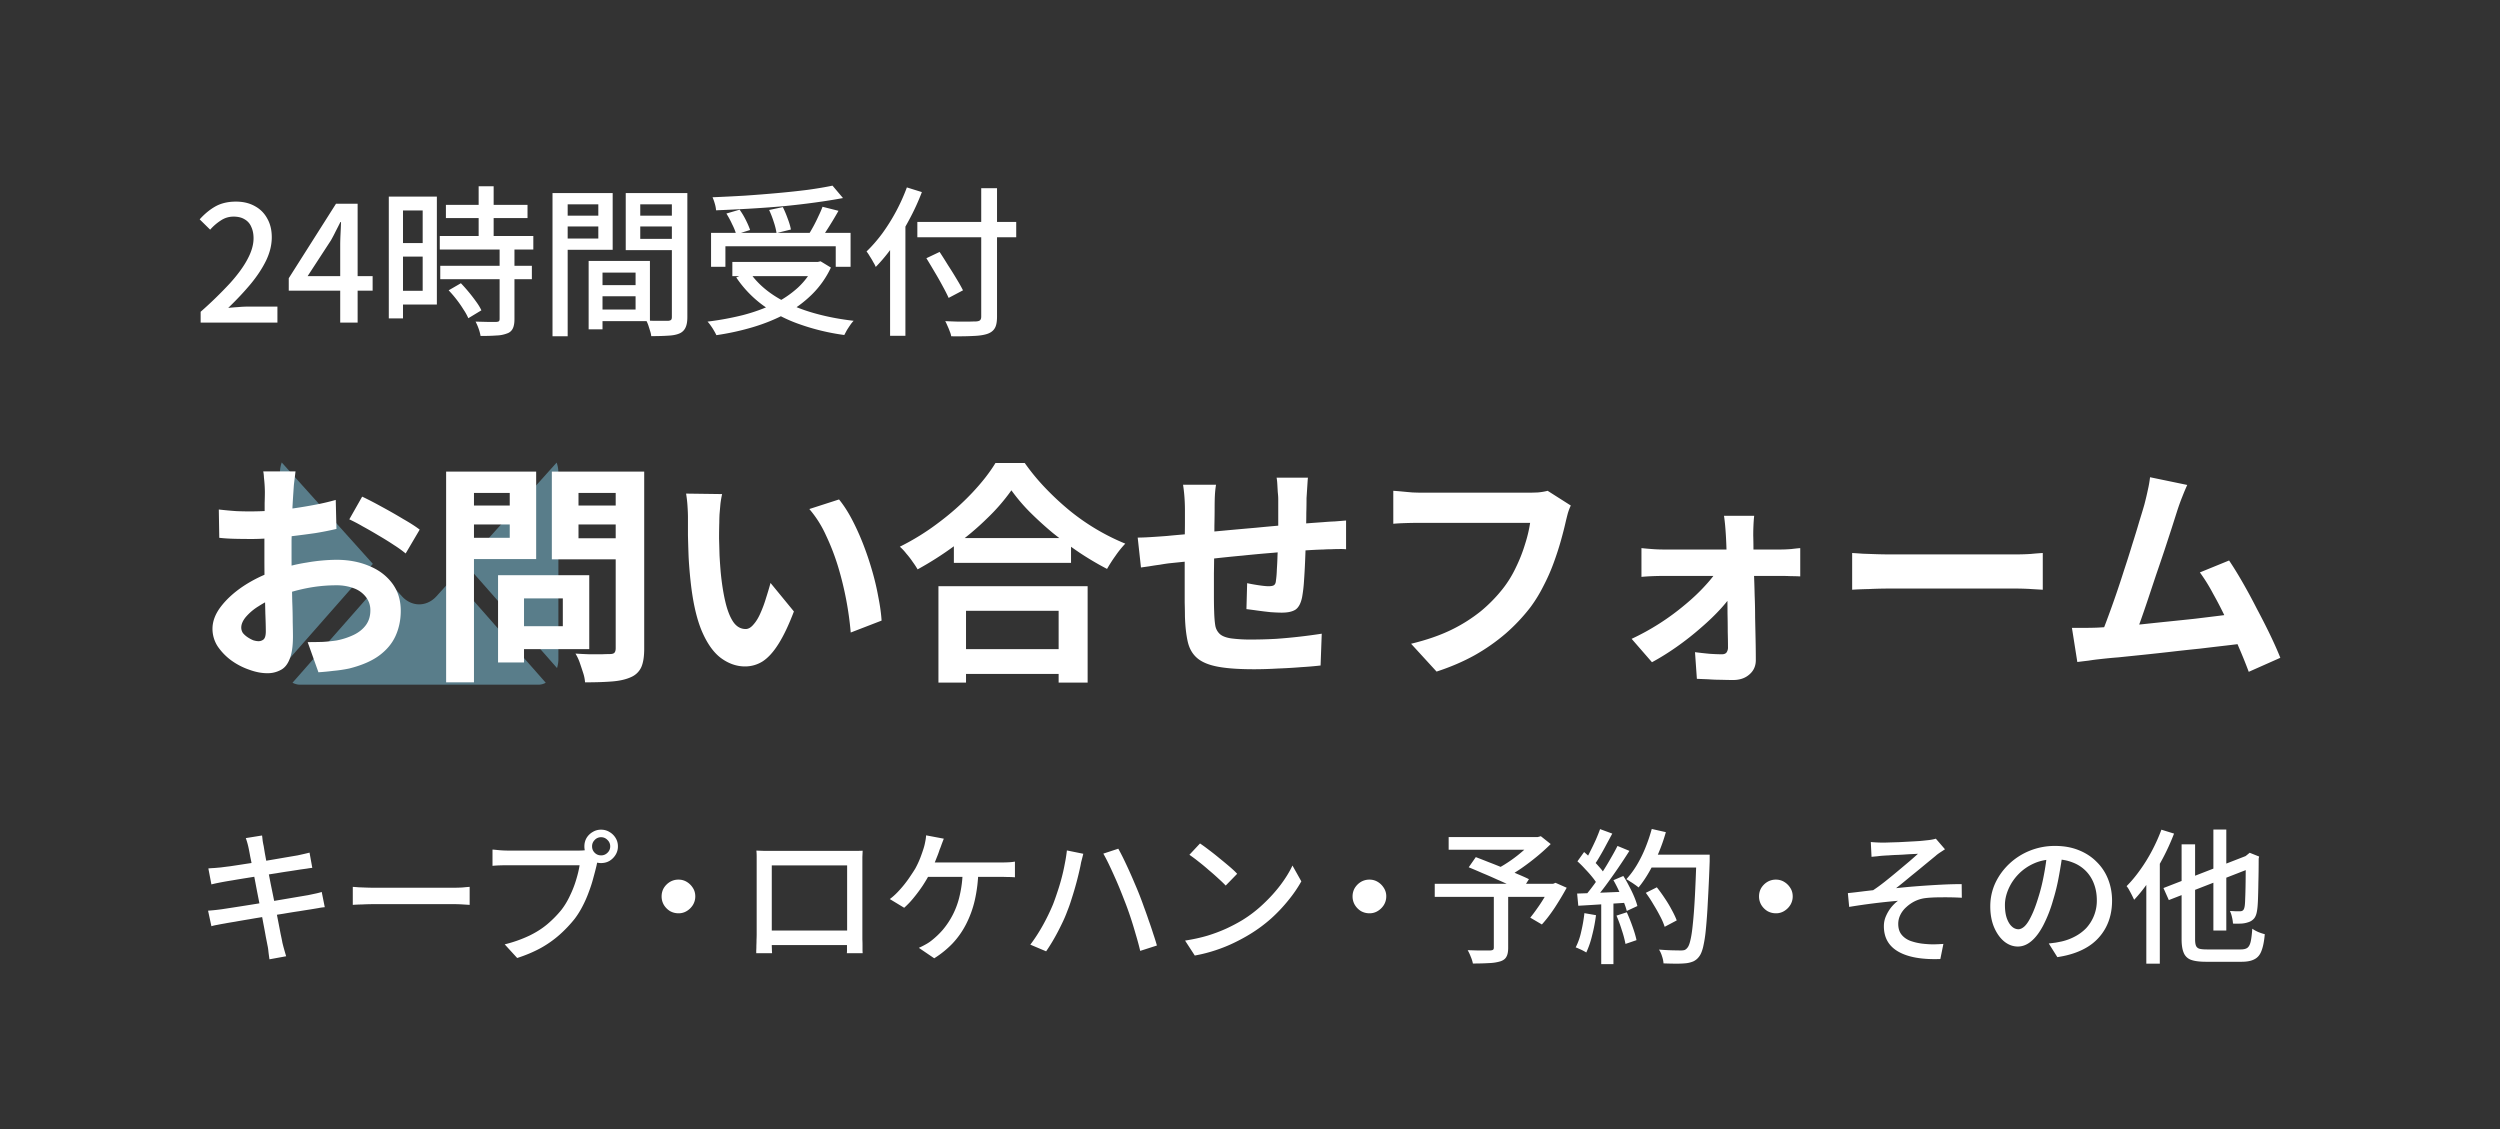 <svg width="155" height="70" fill="none" xmlns="http://www.w3.org/2000/svg"><rect width="100%" height="100%" fill="#333333" stroke="none"/><path fill-rule="evenodd" clip-rule="evenodd" d="M34.62 29.32c0-.23-.038-.44-.107-.64l-5.652 6.29 5.675 6.45c.054-.18.085-.37.085-.57V29.32zm-6.513 6.49l-1.047 1.16c-.3.33-.686.5-1.07.5-.386 0-.77-.17-1.071-.5l-1.047-1.16-5.737 6.52c.139.07.293.12.454.12h14.792a.9.9 0 00.455-.12l-5.737-6.52h.008zm-10.642-7.13c-.07.2-.108.41-.108.64v11.52c0 .2.031.39.085.57l5.675-6.45-5.652-6.29v.01z" fill="#597D8A"/><path d="M18.322 29.226l-.043.363c-.02.154-.04.314-.058.478a79.48 79.48 0 00-.087 1.349 432.798 432.798 0 00-.058 2.088v1.044c0 .396.004.836.014 1.319l.029 1.421c.02.464.029.89.029 1.276.01.387.015.686.015.899 0 .6-.068 1.063-.204 1.392-.125.329-.309.556-.55.681a1.693 1.693 0 01-.841.203c-.349 0-.72-.072-1.117-.217a4.238 4.238 0 01-1.117-.58 3.582 3.582 0 01-.84-.87 2.007 2.007 0 01-.32-1.088c0-.464.175-.923.523-1.377.357-.464.826-.89 1.406-1.276a8.44 8.44 0 011.9-.928 10.154 10.154 0 012-.522 11.242 11.242 0 011.857-.174c.744 0 1.416.126 2.015.377.6.242 1.078.6 1.436 1.073.357.474.536 1.044.536 1.711 0 .56-.106 1.078-.319 1.551-.213.474-.556.885-1.03 1.233-.463.338-1.082.604-1.856.797a8.654 8.654 0 01-.985.145c-.32.04-.624.068-.914.087l-.667-1.87c.329 0 .643-.005.942-.014.31-.02.59-.049.841-.087a4.365 4.365 0 001.073-.349c.32-.154.57-.357.755-.608.183-.252.275-.551.275-.9a1.31 1.31 0 00-.276-.84 1.654 1.654 0 00-.739-.537 3.035 3.035 0 00-1.116-.188c-.61 0-1.228.062-1.857.188-.618.126-1.213.3-1.783.522a6.047 6.047 0 00-1.145.58 3.345 3.345 0 00-.798.667c-.193.232-.29.454-.29.667a.62.62 0 00.101.334c.078.096.175.183.29.26.117.078.232.14.348.189.126.039.233.058.32.058a.483.483 0 00.333-.116c.087-.087.13-.251.13-.493 0-.261-.01-.633-.029-1.116-.01-.493-.024-1.04-.043-1.639a107 107 0 01-.015-1.784v-1.232c.01-.416.015-.812.015-1.189v-1c.01-.29.014-.518.014-.682a8.54 8.54 0 00-.058-.899 2.25 2.25 0 00-.043-.377h2.001zm4.133 1.566c.367.174.778.387 1.232.638.464.251.904.503 1.32.754.425.242.763.46 1.014.653l-.87 1.478a7.235 7.235 0 00-.724-.521c-.29-.194-.61-.392-.957-.595a27.679 27.679 0 00-.986-.566 10.315 10.315 0 00-.827-.434l.797-1.407zm-8.889.797c.425.049.797.083 1.116.102a19.703 19.703 0 002.132-.029c.454-.039.918-.087 1.392-.145.474-.068.933-.145 1.378-.232a13.78 13.78 0 001.232-.29l.044 1.798a18.73 18.73 0 01-1.32.261c-.474.068-.952.13-1.435.188-.474.059-.928.102-1.364.131-.425.029-.797.044-1.116.044-.483 0-.88-.005-1.189-.015-.31-.01-.59-.029-.841-.058l-.029-1.755zm18.067 4.075h4.901v4.582h-4.901v-1.421h3.262v-1.726h-3.262v-1.435zm-.754 0h1.61v5.408h-1.61v-5.408zm-2.364-4.321h3.626v1.174h-3.625v-1.174zm6.728 0h3.654v1.174h-3.654v-1.174zm2.93-2.102h1.768v10.976c0 .483-.058.86-.174 1.131a1.22 1.22 0 01-.623.623c-.31.146-.696.237-1.16.276-.464.039-1.034.058-1.711.058a2.366 2.366 0 00-.116-.58c-.068-.213-.14-.43-.217-.653a2.924 2.924 0 00-.261-.55c.29.019.58.033.87.043h.768a12.6 12.6 0 01.493-.014c.135 0 .227-.025.276-.073.058-.058.087-.155.087-.29V29.24zm-9.527 0h4.596v5.422h-4.596v-1.319h2.958V30.56h-2.958v-1.32zm10.469 0v1.319h-3.248v2.813h3.248v1.305h-4.901v-5.437h4.901zm-11.455 0h1.726v13.064H27.66V29.241zm17.11 1.392a6.835 6.835 0 00-.102.594l-.057.652c-.01.213-.015.387-.015.522-.01.32-.014.648-.014.986l.029 1.044c.019.349.043.697.072 1.044.068.697.164 1.31.29 1.842.126.532.29.947.493 1.247.203.29.46.435.768.435.165 0 .324-.092.479-.276.164-.183.31-.42.435-.71.135-.3.251-.614.348-.942.106-.33.198-.639.276-.928l1.45 1.768c-.32.841-.639 1.513-.958 2.016-.309.493-.633.85-.971 1.073a2.032 2.032 0 01-1.102.319c-.522 0-1.02-.174-1.494-.522-.464-.348-.86-.909-1.189-1.682-.328-.783-.56-1.822-.696-3.117a28.597 28.597 0 01-.115-1.407 81.41 81.41 0 01-.044-1.407v-1.101c0-.203-.01-.445-.029-.725a7.391 7.391 0 00-.087-.755l2.233.03zm7.25.333c.27.329.532.73.783 1.203.251.474.483.982.696 1.523.213.541.401 1.097.566 1.667.164.561.294 1.112.391 1.654.106.531.174 1.02.203 1.464l-1.914.74a20.188 20.188 0 00-.768-4.032 14.073 14.073 0 00-.769-2 6.763 6.763 0 00-1.03-1.625l1.842-.594zm7.12 2.392h7.264v1.538H59.14v-1.538zm-.189 6.888h7.497v1.537H58.95v-1.537zm-.769-3.9h9.251v5.974h-1.798v-4.452h-5.742v4.451h-1.71v-5.974zm4.524-5.945a11.95 11.95 0 01-1.508 1.74c-.599.59-1.27 1.155-2.015 1.696a20.423 20.423 0 01-2.291 1.464 5.309 5.309 0 00-.305-.464 4.745 4.745 0 00-.391-.507 2.981 2.981 0 00-.406-.435 14.863 14.863 0 002.407-1.494 16.073 16.073 0 002.073-1.841c.61-.648 1.093-1.266 1.45-1.856h1.813c.387.551.822 1.078 1.305 1.58.483.503.99.972 1.523 1.407a13.669 13.669 0 003.407 2.015 6.082 6.082 0 00-.609.755 9.57 9.57 0 00-.522.812c-.56-.29-1.126-.624-1.697-1.001a26.047 26.047 0 01-1.653-1.218 21.645 21.645 0 01-1.45-1.32 11.225 11.225 0 01-1.13-1.334zm18.386-.784c-.01.078-.019.194-.028.348l-.03.465c-.01.164-.019.314-.029.449 0 .319-.004.628-.014.928 0 .3-.005.585-.014.856 0 .26-.005.517-.015.768-.01.425-.024.87-.044 1.334-.019.464-.043.894-.072 1.29a8.68 8.68 0 01-.116.972c-.077.377-.213.633-.406.768-.193.126-.478.189-.855.189-.165 0-.392-.01-.682-.029a24.84 24.84 0 01-.841-.102c-.27-.038-.493-.067-.667-.087l.044-1.609c.222.048.464.092.725.13.27.04.473.059.608.059.145 0 .252-.02.32-.058.077-.049.12-.14.13-.276a5.91 5.91 0 00.058-.696c.02-.28.034-.585.043-.913.02-.339.034-.667.044-.986v-2.465c0-.126-.01-.271-.029-.436l-.029-.507a2.996 2.996 0 00-.043-.392h1.942zm-5.698.435a6.106 6.106 0 00-.073.711c-.01.222-.014.488-.014.797 0 .262-.005.61-.014 1.045 0 .434-.005.908-.015 1.42 0 .503-.005 1.01-.015 1.523v1.377c0 .416.005.745.015.986.01.358.034.653.072.885a.927.927 0 00.29.522c.145.126.373.213.682.261a9.1 9.1 0 001.29.072c.474 0 .977-.014 1.509-.043a34.763 34.763 0 002.827-.319l-.072 1.972a20.61 20.61 0 01-1.19.101c-.473.04-.966.068-1.479.087-.512.03-1 .044-1.464.044-.938 0-1.687-.053-2.247-.16-.561-.106-.986-.285-1.276-.536-.29-.251-.484-.59-.58-1.015-.097-.425-.155-.952-.174-1.58 0-.213-.005-.498-.015-.856v-3.872c.01-.425.015-.797.015-1.116v-.696c0-.3-.01-.58-.03-.841a9.793 9.793 0 00-.087-.769h2.045zm-4.858 3.278c.213 0 .479-.01.798-.03.319-.019.662-.043 1.03-.072.29-.029.72-.068 1.29-.116a331.514 331.514 0 014.205-.392c.793-.077 1.552-.145 2.276-.203.725-.058 1.368-.106 1.929-.145.203-.019.43-.033.682-.043.26-.02.497-.039.71-.058v1.783a3.411 3.411 0 00-.377-.014c-.174 0-.358.005-.551.014a6.19 6.19 0 00-.464.015c-.377.01-.836.034-1.377.072a43.83 43.83 0 00-1.74.131 72.73 72.73 0 00-1.9.174 78.38 78.38 0 00-1.841.189c-.59.067-1.122.125-1.596.174l-1.13.116c-.155.019-.344.048-.566.087-.222.029-.445.062-.667.101-.213.029-.382.053-.507.072l-.203-1.855zm26.855-1.987c-.068.135-.131.3-.189.493-.048.184-.092.358-.13.522-.078.348-.18.744-.305 1.189-.126.445-.275.904-.45 1.378-.173.473-.381.942-.623 1.406a8.875 8.875 0 01-.797 1.305 11.38 11.38 0 01-1.523 1.624 11.99 11.99 0 01-1.943 1.363c-.715.396-1.503.735-2.364 1.015l-1.58-1.725c.957-.232 1.784-.518 2.48-.856a9.684 9.684 0 001.841-1.16 9.24 9.24 0 001.363-1.392c.319-.406.59-.846.812-1.32.232-.473.42-.952.566-1.435a8.41 8.41 0 00.319-1.334H88.11c-.33 0-.653.005-.972.015-.31.01-.56.024-.754.043V30.43c.155.01.334.024.536.043.203.02.416.039.638.058.223.01.411.015.566.015h6.699c.145 0 .324-.005.537-.015.212-.02.41-.053.594-.101l1.436.913zm11.368.638a8.72 8.72 0 00-.044.594c-.01.213-.014.416-.014.61.009.319.014.676.014 1.072l.029 1.262c.019.445.034.904.044 1.378.019.464.029.928.029 1.392l.029 1.362c.009.435.014.846.014 1.233.01.377-.116.681-.377.913-.261.242-.604.363-1.029.363-.232 0-.484-.005-.754-.014-.261 0-.522-.01-.783-.03-.261-.01-.498-.019-.711-.029l-.116-1.653c.3.04.604.073.914.102.309.02.56.029.754.029.135 0 .232-.039.29-.116a.548.548 0 00.087-.334c0-.27-.005-.584-.015-.942 0-.367-.005-.754-.014-1.16 0-.416-.005-.836-.015-1.261 0-.436-.005-.866-.014-1.291l-.029-1.218c-.01-.387-.025-.74-.044-1.059-.01-.173-.024-.367-.043-.58a10.66 10.66 0 00-.073-.623h1.871zm-6.989 2.001c.174.02.386.039.638.058.261.02.488.029.681.029h7.337c.184 0 .396-.01.638-.029.242-.029.425-.048.551-.058v1.755a10.49 10.49 0 00-.58-.015c-.203-.01-.382-.014-.536-.014h-7.366c-.203 0-.431.004-.682.014-.242.01-.469.024-.681.044v-1.784zm-.609 5.626a15.025 15.025 0 003.277-2.088c.493-.406.923-.812 1.29-1.218.377-.406.662-.783.856-1.131l.942.014.029 1.407c-.193.338-.474.71-.841 1.117-.358.396-.778.802-1.261 1.217a17.79 17.79 0 01-1.494 1.175c-.522.367-1.034.686-1.537.957l-1.261-1.45zm13.673-5.322c.174.01.396.025.667.044l.841.029c.3.01.575.014.827.014h7.786c.338 0 .657-.01.957-.029.3-.029.546-.048.74-.058v2.277l-.74-.044a16.619 16.619 0 00-.957-.029h-7.786c-.416 0-.841.01-1.276.03-.435.01-.788.024-1.059.043v-2.277zm20.775-4.219c-.097.213-.199.454-.305.725-.106.261-.213.556-.319.884l-.333 1.045-.45 1.377c-.164.493-.338 1.005-.522 1.537l-.507 1.523c-.165.492-.319.942-.464 1.348-.145.396-.271.72-.377.971l-2.146.073c.135-.31.285-.686.449-1.131a62.703 62.703 0 001.059-3.074c.183-.551.352-1.083.507-1.595.164-.512.309-.986.435-1.421.135-.435.242-.788.319-1.059.097-.377.169-.686.218-.927a6.85 6.85 0 00.13-.755l2.306.479zm2.595 4.684c.261.386.541.84.841 1.363.3.522.595 1.068.885 1.638.299.56.575 1.102.826 1.624s.459.99.624 1.407l-1.958.87a30.404 30.404 0 00-.609-1.508 32.67 32.67 0 00-.768-1.712 23.644 23.644 0 00-.841-1.638 10.459 10.459 0 00-.812-1.305l1.812-.74zm-8.149 4.161l1.189-.072c.474-.04.981-.083 1.523-.131.541-.058 1.092-.116 1.653-.174.57-.058 1.126-.116 1.667-.174l1.537-.188a59.51 59.51 0 001.204-.16l.435 1.856c-.358.048-.788.102-1.291.16-.493.057-1.025.12-1.595.188-.57.058-1.15.12-1.74.189-.59.067-1.165.13-1.725.188l-1.552.16a32.18 32.18 0 00-1.203.116 13.1 13.1 0 00-.653.087c-.242.029-.478.057-.71.087l-.334-2.117h.798c.299 0 .565-.005.797-.015zM15.42 52.61a4.832 4.832 0 00-.18-.648l1.008-.162c.012.084.024.189.036.315.018.12.039.231.063.333l.072.441.153.828c.066.33.135.684.207 1.062a192.821 192.821 0 01.621 3.132c.054.246.09.423.108.531.03.126.066.264.108.414.042.15.084.294.126.432l-1.035.189a17.1 17.1 0 01-.063-.468 2.985 2.985 0 00-.063-.414 49.867 49.867 0 00-.099-.504 36.395 36.395 0 00-.162-.873c-.06-.336-.129-.693-.207-1.071a95.672 95.672 0 01-.225-1.143 90.92 90.92 0 00-.378-1.917 17.558 17.558 0 00-.09-.477zm-2.502 1.233c.12-.012.246-.021.378-.027l.405-.036c.132-.018.321-.042.567-.072.246-.036.522-.078.828-.126.312-.048.633-.096.963-.144.336-.054.66-.108.972-.162a376.823 376.823 0 011.422-.243l.405-.09c.132-.03.243-.057.333-.081l.171.945a3.652 3.652 0 00-.324.045l-.396.054-.63.099a29.83 29.83 0 00-.864.135c-.312.048-.636.099-.972.153-.33.054-.648.105-.954.153-.3.048-.57.093-.81.135a21.97 21.97 0 00-.909.162c-.12.024-.252.054-.396.09l-.189-.99zm-.018 2.619a12.827 12.827 0 00.855-.09l.648-.099a169.39 169.39 0 003.051-.495l.954-.162.693-.117.468-.099c.144-.03.27-.063.378-.099l.189.945a3.087 3.087 0 00-.387.054l-.486.081c-.198.03-.444.069-.738.117-.288.042-.606.093-.954.153-.348.054-.702.111-1.062.171-.36.054-.708.111-1.044.171-.33.054-.627.105-.891.153-.264.042-.474.078-.63.108-.18.03-.342.06-.486.09a2.813 2.813 0 00-.351.081l-.207-.963zm8.973-1.476c.102.006.225.015.369.027l.477.018c.174.006.339.009.495.009h4.896c.216 0 .411-.006.585-.018.174-.018.315-.03.423-.036v1.116a81.654 81.654 0 01-.432-.027 8.95 8.95 0 00-.576-.018h-4.896c-.246 0-.492.006-.738.018-.246.006-.447.015-.603.027v-1.116zm14.836-2.511c0 .156.054.288.162.396.108.108.24.162.396.162a.539.539 0 00.396-.162.525.525 0 00.17-.396.525.525 0 00-.17-.396.525.525 0 00-.396-.171.525.525 0 00-.396.171.539.539 0 00-.162.396zm-.477 0c0-.192.045-.366.135-.522a1.06 1.06 0 01.378-.369.976.976 0 01.522-.144c.192 0 .366.048.522.144.156.09.282.213.378.369.096.156.144.33.144.522a.976.976 0 01-.144.522 1.139 1.139 0 01-.378.378c-.156.09-.33.135-.522.135s-.366-.045-.522-.135a1.139 1.139 0 01-.378-.378 1.026 1.026 0 01-.135-.522zm.918.657a1.858 1.858 0 00-.1.243c-.023.09-.044.183-.062.279-.054.228-.12.483-.198.765a8.11 8.11 0 01-.28.873c-.107.3-.236.594-.386.882a5.377 5.377 0 01-.486.783 8.043 8.043 0 01-.936.99 6.574 6.574 0 01-1.17.828c-.438.24-.927.447-1.467.621l-.774-.846a8.08 8.08 0 001.53-.54c.432-.21.807-.45 1.125-.72.324-.276.612-.57.864-.882.204-.264.38-.558.53-.882.157-.324.283-.648.379-.972.102-.33.174-.633.216-.909h-4.428c-.192 0-.372.003-.54.009a6.907 6.907 0 00-.432.027v-1.008c.09.006.189.015.297.027a6.412 6.412 0 00.675.036h4.364c.079 0 .169-.003.27-.009.109-.006.21-.021.307-.045l.702.45zm4.914 1.404c.192 0 .366.048.522.144.156.096.282.222.378.378.096.15.144.324.144.522 0 .186-.048.36-.144.522a1.139 1.139 0 01-.378.378.947.947 0 01-.522.144c-.186 0-.36-.045-.522-.135a1.139 1.139 0 01-.378-.378 1.023 1.023 0 01-.144-.531c0-.192.045-.366.135-.522.096-.156.222-.282.378-.378.162-.096.339-.144.53-.144zm4.833-1.8l.486.018h5.652c.156 0 .306-.003.45-.009l-.018.387v5.112c.006.12.009.243.009.369v.324l.009.162h-.981a1.39 1.39 0 00.009-.216v-.423c.006-.162.009-.312.009-.45v-4.356H47.85v5.004c.006.108.009.204.009.288.006.084.009.135.009.153h-.981v-.162c.006-.09.009-.195.009-.315.006-.12.009-.24.009-.36.006-.126.009-.234.009-.324v-4.806a4 4 0 00-.018-.396zm5.985 4.959v.9h-5.49v-.9h5.49zm5.634-5.697a54.64 54.64 0 00-.135.351 3.968 3.968 0 01-.126.333 5.21 5.21 0 01-.171.468 12.37 12.37 0 01-.45 1.035c-.12.234-.267.483-.441.747-.174.258-.36.507-.558.747a5.084 5.084 0 01-.576.603l-.891-.54c.162-.12.318-.258.468-.414a6.974 6.974 0 00.819-1.026c.114-.168.213-.321.297-.459a5.82 5.82 0 00.306-.657c.084-.222.153-.42.207-.594.042-.132.075-.267.099-.405.03-.138.048-.27.054-.396l1.098.207zm-1.251 1.476h4.779c.114 0 .255-.003.423-.009.168-.006.32-.021.459-.045v.972a5.992 5.992 0 00-.477-.018 11.89 11.89 0 00-.405-.009h-4.878l.099-.891zm3.393.504a9.117 9.117 0 01-.225 1.854 6.369 6.369 0 01-.55 1.494 5.177 5.177 0 01-.836 1.179 5.97 5.97 0 01-1.125.909l-.954-.648c.138-.06.276-.129.414-.207.144-.078.267-.159.369-.243a5.05 5.05 0 00.693-.657 4.95 4.95 0 001.052-2.115 7.06 7.06 0 00.19-1.575l.972.009zm4.617 2.124c.096-.246.188-.507.278-.783.097-.282.184-.57.261-.864.079-.294.145-.588.199-.882.06-.294.105-.576.134-.846l1.017.207-.063.252-.072.279-.044.234a20.092 20.092 0 01-.549 2.043 8.351 8.351 0 01-.253.72 8.177 8.177 0 01-.378.873c-.144.3-.297.591-.459.873a10.9 10.9 0 01-.486.774l-.98-.414c.282-.372.545-.78.791-1.224a12.8 12.8 0 00.603-1.242zm4.436-.279c-.09-.234-.189-.483-.296-.747a22.52 22.52 0 00-.343-.792c-.12-.27-.237-.522-.35-.756a10.509 10.509 0 00-.316-.603l.927-.306c.097.168.201.369.316.603a30.966 30.966 0 01.701 1.548 20.768 20.768 0 01.576 1.467c.102.27.201.549.297.837.103.282.195.558.28.828.09.264.165.504.225.72l-1.035.333a17.34 17.34 0 00-.28-1.035c-.102-.36-.212-.72-.332-1.08-.12-.36-.243-.699-.37-1.017zm4.69-3.528c.162.108.348.243.558.405.21.156.422.324.638.504.223.18.433.354.63.522.198.168.358.318.477.45l-.71.729a8.427 8.427 0 00-.45-.432 14.037 14.037 0 00-.603-.531c-.21-.186-.42-.36-.63-.522a9.14 9.14 0 00-.568-.423l.657-.702zm-.927 6.021c.504-.078.968-.18 1.394-.306a9.746 9.746 0 001.17-.441c.36-.168.684-.339.972-.513a7.83 7.83 0 001.323-1.017c.409-.384.766-.78 1.072-1.188.305-.408.549-.804.728-1.188l.55.981a7.97 7.97 0 01-.802 1.17 9.78 9.78 0 01-1.061 1.125 9.077 9.077 0 01-1.296.963c-.3.186-.63.366-.99.54-.355.174-.739.33-1.153.468a9.215 9.215 0 01-1.305.333l-.602-.927zm11.43-3.78c.192 0 .365.048.522.144.156.096.281.222.377.378a.94.94 0 01.145.522c0 .186-.048.36-.144.522a1.139 1.139 0 01-.379.378.947.947 0 01-.522.144c-.186 0-.36-.045-.522-.135a1.139 1.139 0 01-.377-.378 1.023 1.023 0 01-.145-.531c0-.192.046-.366.136-.522.096-.156.221-.282.377-.378.162-.096.34-.144.531-.144zm7.713.891h.89v3.339c0 .24-.035.423-.108.549-.066.132-.192.228-.377.288a2.7 2.7 0 01-.703.108c-.276.018-.609.027-.999.027a2.123 2.123 0 00-.134-.423 2.864 2.864 0 00-.19-.405l.586.018h.818c.084-.006.141-.021.171-.045.03-.024.046-.069.046-.135v-3.321zm-2.8-3.528h5.617v.783h-5.617v-.783zm5.293 0h.225l.198-.054.611.486a12.11 12.11 0 01-.846.765 14.77 14.77 0 01-.972.738c-.335.228-.66.429-.971.603a1.44 1.44 0 00-.163-.189 6.081 6.081 0 00-.188-.216 2.274 2.274 0 00-.172-.171 8.568 8.568 0 001.666-1.17 4.86 4.86 0 00.611-.612v-.18zm-6.156 2.898h7.46v.81h-7.46v-.81zm2.106-1.026l.44-.63c.252.096.528.204.829.324.3.114.6.234.9.36.305.126.594.249.864.369.275.114.51.219.701.315l-.459.729a15.324 15.324 0 00-.674-.324c-.258-.126-.54-.255-.847-.387-.3-.138-.602-.27-.908-.396-.3-.132-.583-.252-.847-.36zm5.066 1.026h.162l.154-.063.693.306c-.223.408-.469.819-.739 1.233-.27.408-.537.756-.8 1.044l-.72-.423c.137-.168.281-.36.431-.576.156-.216.303-.441.442-.675.144-.24.27-.471.377-.693v-.153zm5.914.558l.684-.342c.168.21.333.438.495.684.162.24.306.48.432.72.132.24.234.456.306.648l-.747.396a3.97 3.97 0 00-.279-.648 10.613 10.613 0 00-.423-.747 7.295 7.295 0 00-.468-.711zm.153-2.367h3.348v.801h-3.348v-.801zm2.988 0H106v.414a109.86 109.86 0 01-.117 2.556 33.653 33.653 0 01-.126 1.728 7.86 7.86 0 01-.171 1.062c-.066.252-.144.435-.234.549a.928.928 0 01-.36.306 1.63 1.63 0 01-.45.117 5.41 5.41 0 01-.612.027c-.258 0-.522-.006-.792-.018a1.635 1.635 0 00-.09-.432 1.613 1.613 0 00-.189-.423c.294.024.564.039.81.045.252.006.435.009.549.009.09 0 .165-.009.225-.027a.398.398 0 00.162-.126c.078-.078.144-.237.198-.477.06-.24.111-.579.153-1.017.048-.444.09-1.002.126-1.674.036-.678.069-1.491.099-2.439v-.18zm-2.772-1.593l.873.198c-.12.432-.27.861-.45 1.287-.18.42-.375.813-.585 1.179-.21.366-.429.687-.657.963a2.371 2.371 0 00-.225-.171 3.411 3.411 0 00-.288-.189 2.89 2.89 0 00-.243-.153c.234-.252.45-.543.648-.873a7.74 7.74 0 00.531-1.071c.156-.384.288-.774.396-1.17zm-3.205.009l.757.279-.379.702c-.125.24-.254.471-.386.693a5.696 5.696 0 01-.37.576l-.575-.243a6.42 6.42 0 00.341-.621c.12-.234.234-.471.343-.711.108-.246.197-.471.27-.675zm1.081 1.044l.738.306a36.43 36.43 0 01-1.486 2.169c-.258.348-.504.648-.738.9l-.53-.27a12.44 12.44 0 001.088-1.494c.18-.282.349-.561.505-.837.162-.276.303-.534.423-.774zm-2.484.954l.413-.576c.162.138.328.291.496.459.174.168.33.333.468.495.144.162.255.312.332.45l-.44.657a3.368 3.368 0 00-.324-.477 7.15 7.15 0 00-.46-.522 6.186 6.186 0 00-.486-.486zm2.232 1.17l.612-.261c.126.192.246.402.36.63.12.222.225.441.315.657.09.216.156.408.198.576l-.657.306a4.133 4.133 0 00-.198-.576 8.152 8.152 0 00-.297-.684 8.116 8.116 0 00-.333-.648zm-2.25.828c.413-.012.906-.03 1.475-.054l1.765-.072-.009.684-1.674.108c-.553.036-1.047.066-1.486.09l-.072-.756zm2.439 1.368l.639-.207c.126.276.246.576.36.9.114.318.195.594.243.828l-.684.234a6.481 6.481 0 00-.225-.846 8.802 8.802 0 00-.333-.909zm-1.99-.153l.72.126a9.937 9.937 0 01-.242 1.26 5.502 5.502 0 01-.36 1.053 3.495 3.495 0 00-.19-.108 2.452 2.452 0 00-.251-.117 1.4 1.4 0 00-.217-.09 3.95 3.95 0 00.343-.981c.09-.378.156-.759.198-1.143zm1.044-.855h.757v4.014h-.757V55.76zm10.828-1.224c.192 0 .366.048.522.144.156.096.282.222.378.378.096.15.144.324.144.522 0 .186-.048.36-.144.522a1.139 1.139 0 01-.378.378.947.947 0 01-.522.144c-.186 0-.36-.045-.522-.135a1.139 1.139 0 01-.378-.378 1.023 1.023 0 01-.144-.531c0-.192.045-.366.135-.522.096-.156.222-.282.378-.378.162-.096.339-.144.531-.144zm5.886-2.331a8 8 0 001.152.027l.594-.018.675-.036c.228-.012.435-.024.621-.036a20.2 20.2 0 00.441-.045c.126-.012.234-.027.324-.045a1.79 1.79 0 00.225-.054l.567.657-.288.189c-.12.078-.216.15-.288.216a303.03 303.03 0 00-.963.792 41.25 41.25 0 01-.531.432l-.513.423c-.162.132-.312.252-.45.36.432-.048.885-.09 1.359-.126.48-.036.951-.066 1.413-.09.462-.024.894-.036 1.296-.036l.009.846a18.474 18.474 0 00-1.278-.027c-.408 0-.75.018-1.026.054-.21.03-.414.093-.612.189a2.247 2.247 0 00-.522.36 1.57 1.57 0 00-.369.477c-.09.18-.135.369-.135.567 0 .27.066.489.198.657.132.168.309.297.531.387.228.084.477.144.747.18.258.03.501.045.729.045.234-.006.432-.015.594-.027l-.189.936c-1.122.042-1.986-.108-2.592-.45-.606-.342-.909-.87-.909-1.584 0-.228.045-.441.135-.639.09-.204.201-.387.333-.549.138-.162.273-.291.405-.387a38.356 38.356 0 00-3.024.378l-.081-.855c.246-.024.51-.054.792-.09.288-.036.546-.066.774-.09.228-.15.471-.327.729-.531.264-.21.525-.423.783-.639l.729-.612c.222-.192.402-.351.54-.477-.072.006-.18.012-.324.018-.144.006-.306.015-.486.027a15.2 15.2 0 01-.522.027 9.88 9.88 0 00-.477.027c-.138.006-.246.012-.324.018a4.49 4.49 0 00-.369.036 42.22 42.22 0 00-.378.036l-.045-.918zm11.898.639c-.06.462-.138.951-.234 1.467-.09.51-.213 1.017-.369 1.521a8.258 8.258 0 01-.612 1.557c-.222.42-.465.741-.729.963-.264.222-.543.333-.837.333-.3 0-.579-.102-.837-.306-.258-.21-.468-.501-.63-.873-.162-.378-.243-.816-.243-1.314 0-.504.102-.981.306-1.431.21-.45.498-.849.864-1.197a4.056 4.056 0 011.278-.819 4.134 4.134 0 011.575-.297c.54 0 1.026.087 1.458.261.438.174.81.417 1.116.729.312.306.549.666.711 1.08.162.414.243.855.243 1.323 0 .63-.132 1.191-.396 1.683a3.118 3.118 0 01-1.143 1.197c-.504.306-1.122.513-1.854.621l-.531-.846c.156-.018.3-.036.432-.054.132-.024.255-.048.369-.072.288-.066.561-.168.819-.306.264-.138.498-.312.702-.522a2.506 2.506 0 00.657-1.728c0-.36-.057-.693-.171-.999a2.255 2.255 0 00-.504-.81 2.276 2.276 0 00-.819-.531 2.888 2.888 0 00-1.098-.198c-.492 0-.93.087-1.314.261a3.078 3.078 0 00-1.584 1.611c-.138.33-.207.648-.207.954 0 .342.042.627.126.855.084.222.189.387.315.495a.592.592 0 00.387.162c.132 0 .267-.066.405-.198.138-.138.276-.354.414-.648.144-.294.285-.669.423-1.125.138-.432.252-.891.342-1.377.096-.492.165-.972.207-1.44l.963.018zm9.342-1.413h.801v6.264h-.801v-6.264zm-3.096 3.627l5.391-2.097.324.747-5.382 2.097-.333-.747zm1.125-2.709h.837v5.886c0 .174.018.306.054.396.036.09.105.153.207.189.108.03.264.045.468.045h2.097c.186 0 .324-.033.414-.099.096-.072.165-.201.207-.387.042-.186.075-.453.099-.801.096.072.219.141.369.207.15.06.285.105.405.135-.036.426-.102.765-.198 1.017-.09.252-.234.429-.432.531-.192.108-.462.162-.81.162h-2.205c-.39 0-.696-.039-.918-.117a.76.76 0 01-.459-.432c-.09-.204-.135-.489-.135-.855v-5.877zm3.978.783h-.081l.171-.135.153-.126.585.234-.027.135c0 .534-.006 1.02-.018 1.458-.006.438-.015.807-.027 1.107-.012.294-.03.507-.054.639-.03.216-.09.381-.18.495a.757.757 0 01-.351.234 1.62 1.62 0 01-.468.09c-.18.006-.345.006-.495 0a2.233 2.233 0 00-.063-.405 1.732 1.732 0 00-.126-.378l.36.018h.27c.066 0 .12-.015.162-.045.048-.03.084-.096.108-.198.024-.09.039-.264.045-.522.012-.258.021-.606.027-1.044.006-.438.009-.957.009-1.557zm-5.229-1.692l.783.243a14.004 14.004 0 01-1.539 2.925c-.3.444-.612.837-.936 1.179a8.219 8.219 0 00-.297-.585 1.307 1.307 0 00-.171-.261c.288-.288.564-.618.828-.99.27-.372.519-.774.747-1.206.228-.432.423-.867.585-1.305zm-.936 2.385l.828-.828.009.009v6.741h-.837v-5.922zM12.44 20v-.67a24.852 24.852 0 001.82-1.77c.487-.54.85-1.04 1.09-1.5.247-.46.37-.89.37-1.29 0-.267-.047-.5-.14-.7a.945.945 0 00-.41-.47c-.18-.113-.41-.17-.69-.17-.287 0-.55.08-.79.24a3.1 3.1 0 00-.66.57l-.65-.64c.313-.347.643-.617.99-.81.353-.193.773-.29 1.26-.29.447 0 .837.093 1.17.28.333.18.59.437.77.77.187.327.28.713.28 1.16 0 .473-.117.953-.35 1.44-.233.48-.553.967-.96 1.46-.407.487-.87.98-1.39 1.48.193-.02.397-.037.61-.05.22-.02.417-.03.59-.03h1.85V20h-4.76zm8.653 0v-4.8c0-.2.007-.437.02-.71.014-.28.024-.52.03-.72h-.04c-.093.187-.19.377-.29.57a9.265 9.265 0 01-.3.57l-1.44 2.21h4.03v.9h-5.2v-.77l2.93-4.62h1.34V20h-1.08zm6.553-7.3h5.06v.82h-5.06v-.82zm-.38 1.93h5.8v.84h-5.8v-.84zm.03 1.85h5.68v.83h-5.68v-.83zm2.38-4.93h.93v3.61h-.93v-3.61zm1.3 3.83h.92v4.41c0 .24-.033.43-.1.57a.583.583 0 01-.35.31 1.961 1.961 0 01-.66.13c-.266.02-.596.03-.99.03a2.697 2.697 0 00-.12-.45 3.488 3.488 0 00-.19-.44l.79.02h.49c.08-.007.134-.02.16-.04.034-.027.05-.077.05-.15v-4.39zM27.816 18l.76-.44a10.54 10.54 0 01.95 1.15c.14.193.247.37.32.53l-.81.49a3.264 3.264 0 00-.3-.54 6.938 6.938 0 00-.43-.62 7.035 7.035 0 00-.49-.57zm-3.26-5.81h2.53v6.69h-2.53v-.85h1.65v-4.98h-1.65v-.86zm.05 2.88h2.02v.84h-2.02v-.84zm-.5-2.88h.88v7.55h-.88v-7.55zm12.84 5.49h2.9v.69h-2.9v-.69zm-.05-1.5h3.4v3.73h-3.4v-.72h2.51V16.9h-2.51v-.72zm-.4 0h.86v4.24h-.86v-4.24zm-1.77-2.81h2.66v.67h-2.66v-.67zm4.63 0h2.69v.67h-2.69v-.67zm2.3-1.4h.96v7.69c0 .273-.036.487-.11.64a.715.715 0 01-.37.37c-.18.08-.413.127-.7.14-.28.02-.633.03-1.06.03a1.33 1.33 0 00-.07-.32 9.796 9.796 0 00-.11-.35 2.14 2.14 0 00-.13-.3c.187.013.374.02.56.02h.8c.087-.007.147-.027.18-.06.034-.033.05-.093.05-.18v-7.68zm-6.85 0h3.18v3.52h-3.18v-.7h2.29v-2.12h-2.29v-.7zm7.34 0v.7h-2.45v2.14h2.45v.7h-3.35v-3.54h3.35zm-7.89 0h.94v8.88h-.94v-8.88zm9.83 2.47h8.65v2.1h-.92v-1.27h-6.84v1.27h-.89v-2.1zm1.32 1.8h5.45v.88h-5.45v-.88zm6.21-4.73l.65.77c-.533.1-1.12.193-1.76.28-.633.087-1.296.163-1.99.23-.686.06-1.38.11-2.08.15-.7.04-1.38.073-2.04.1a1.915 1.915 0 00-.08-.42 2.81 2.81 0 00-.14-.39c.66-.027 1.33-.06 2.01-.1.687-.047 1.36-.1 2.02-.16.667-.06 1.29-.127 1.87-.2.58-.08 1.094-.167 1.54-.26zm-6.58 1.73l.82-.24c.14.193.27.41.39.65.12.24.207.443.26.61l-.86.27a3.435 3.435 0 00-.25-.62 5.716 5.716 0 00-.36-.67zm2.65-.22l.85-.18c.107.213.207.45.3.71.1.26.167.487.2.68l-.89.22a4.197 4.197 0 00-.17-.68 6.094 6.094 0 00-.29-.75zm3.31-.2l.99.25a23.326 23.326 0 01-.77 1.27c-.126.193-.246.367-.36.52l-.77-.24a9.73 9.73 0 00.65-1.2c.107-.22.194-.42.26-.6zm-.49 3.42h.2l.17-.04.64.39a5.765 5.765 0 01-1.19 1.68 7.087 7.087 0 01-1.66 1.21c-.62.327-1.29.597-2.01.81-.72.213-1.466.377-2.24.49a3.196 3.196 0 00-.15-.28 3.05 3.05 0 00-.2-.31 1.64 1.64 0 00-.2-.25 18.05 18.05 0 002.18-.4c.694-.18 1.33-.41 1.91-.69a6.345 6.345 0 001.53-1.03c.434-.407.774-.88 1.02-1.42v-.16zm-4.04.62c.38.56.887 1.047 1.52 1.46.634.413 1.367.75 2.2 1.01.84.26 1.754.447 2.74.56a1.854 1.854 0 00-.21.26 8.59 8.59 0 00-.21.32l-.16.3a13.683 13.683 0 01-2.78-.67 8.84 8.84 0 01-2.26-1.17 6.93 6.93 0 01-1.66-1.73l.82-.34zm10.41-3.1h6.13v.95h-6.13v-.95zm3.96-2.09h.98v7.96c0 .327-.046.567-.14.72-.093.16-.246.277-.46.35-.213.073-.503.117-.87.13-.366.02-.823.027-1.37.02a1.349 1.349 0 00-.09-.3 3.666 3.666 0 00-.14-.34 3.266 3.266 0 00-.14-.3c.274.013.54.023.8.03h.68c.2-.007.34-.01.42-.01.12-.007.204-.03.25-.07.054-.047.08-.123.08-.23v-7.96zm-3.4 4.34l.82-.39c.167.253.34.527.52.82.187.287.364.57.53.85.167.273.3.51.4.71l-.89.47c-.093-.207-.216-.45-.37-.73a20.62 20.62 0 00-.5-.88c-.18-.307-.35-.59-.51-.85zm-2.25-1.64l.94-.95.01.02v7.38h-.95v-6.45zm1.04-2.75l.93.29a14.19 14.19 0 01-.79 1.72c-.3.567-.626 1.1-.98 1.6-.353.5-.716.94-1.09 1.32a1.75 1.75 0 00-.15-.29 4.16 4.16 0 00-.22-.37 2.322 2.322 0 00-.2-.3c.334-.32.657-.69.97-1.11a11.867 11.867 0 001.53-2.86z" fill="#fff"/></svg>